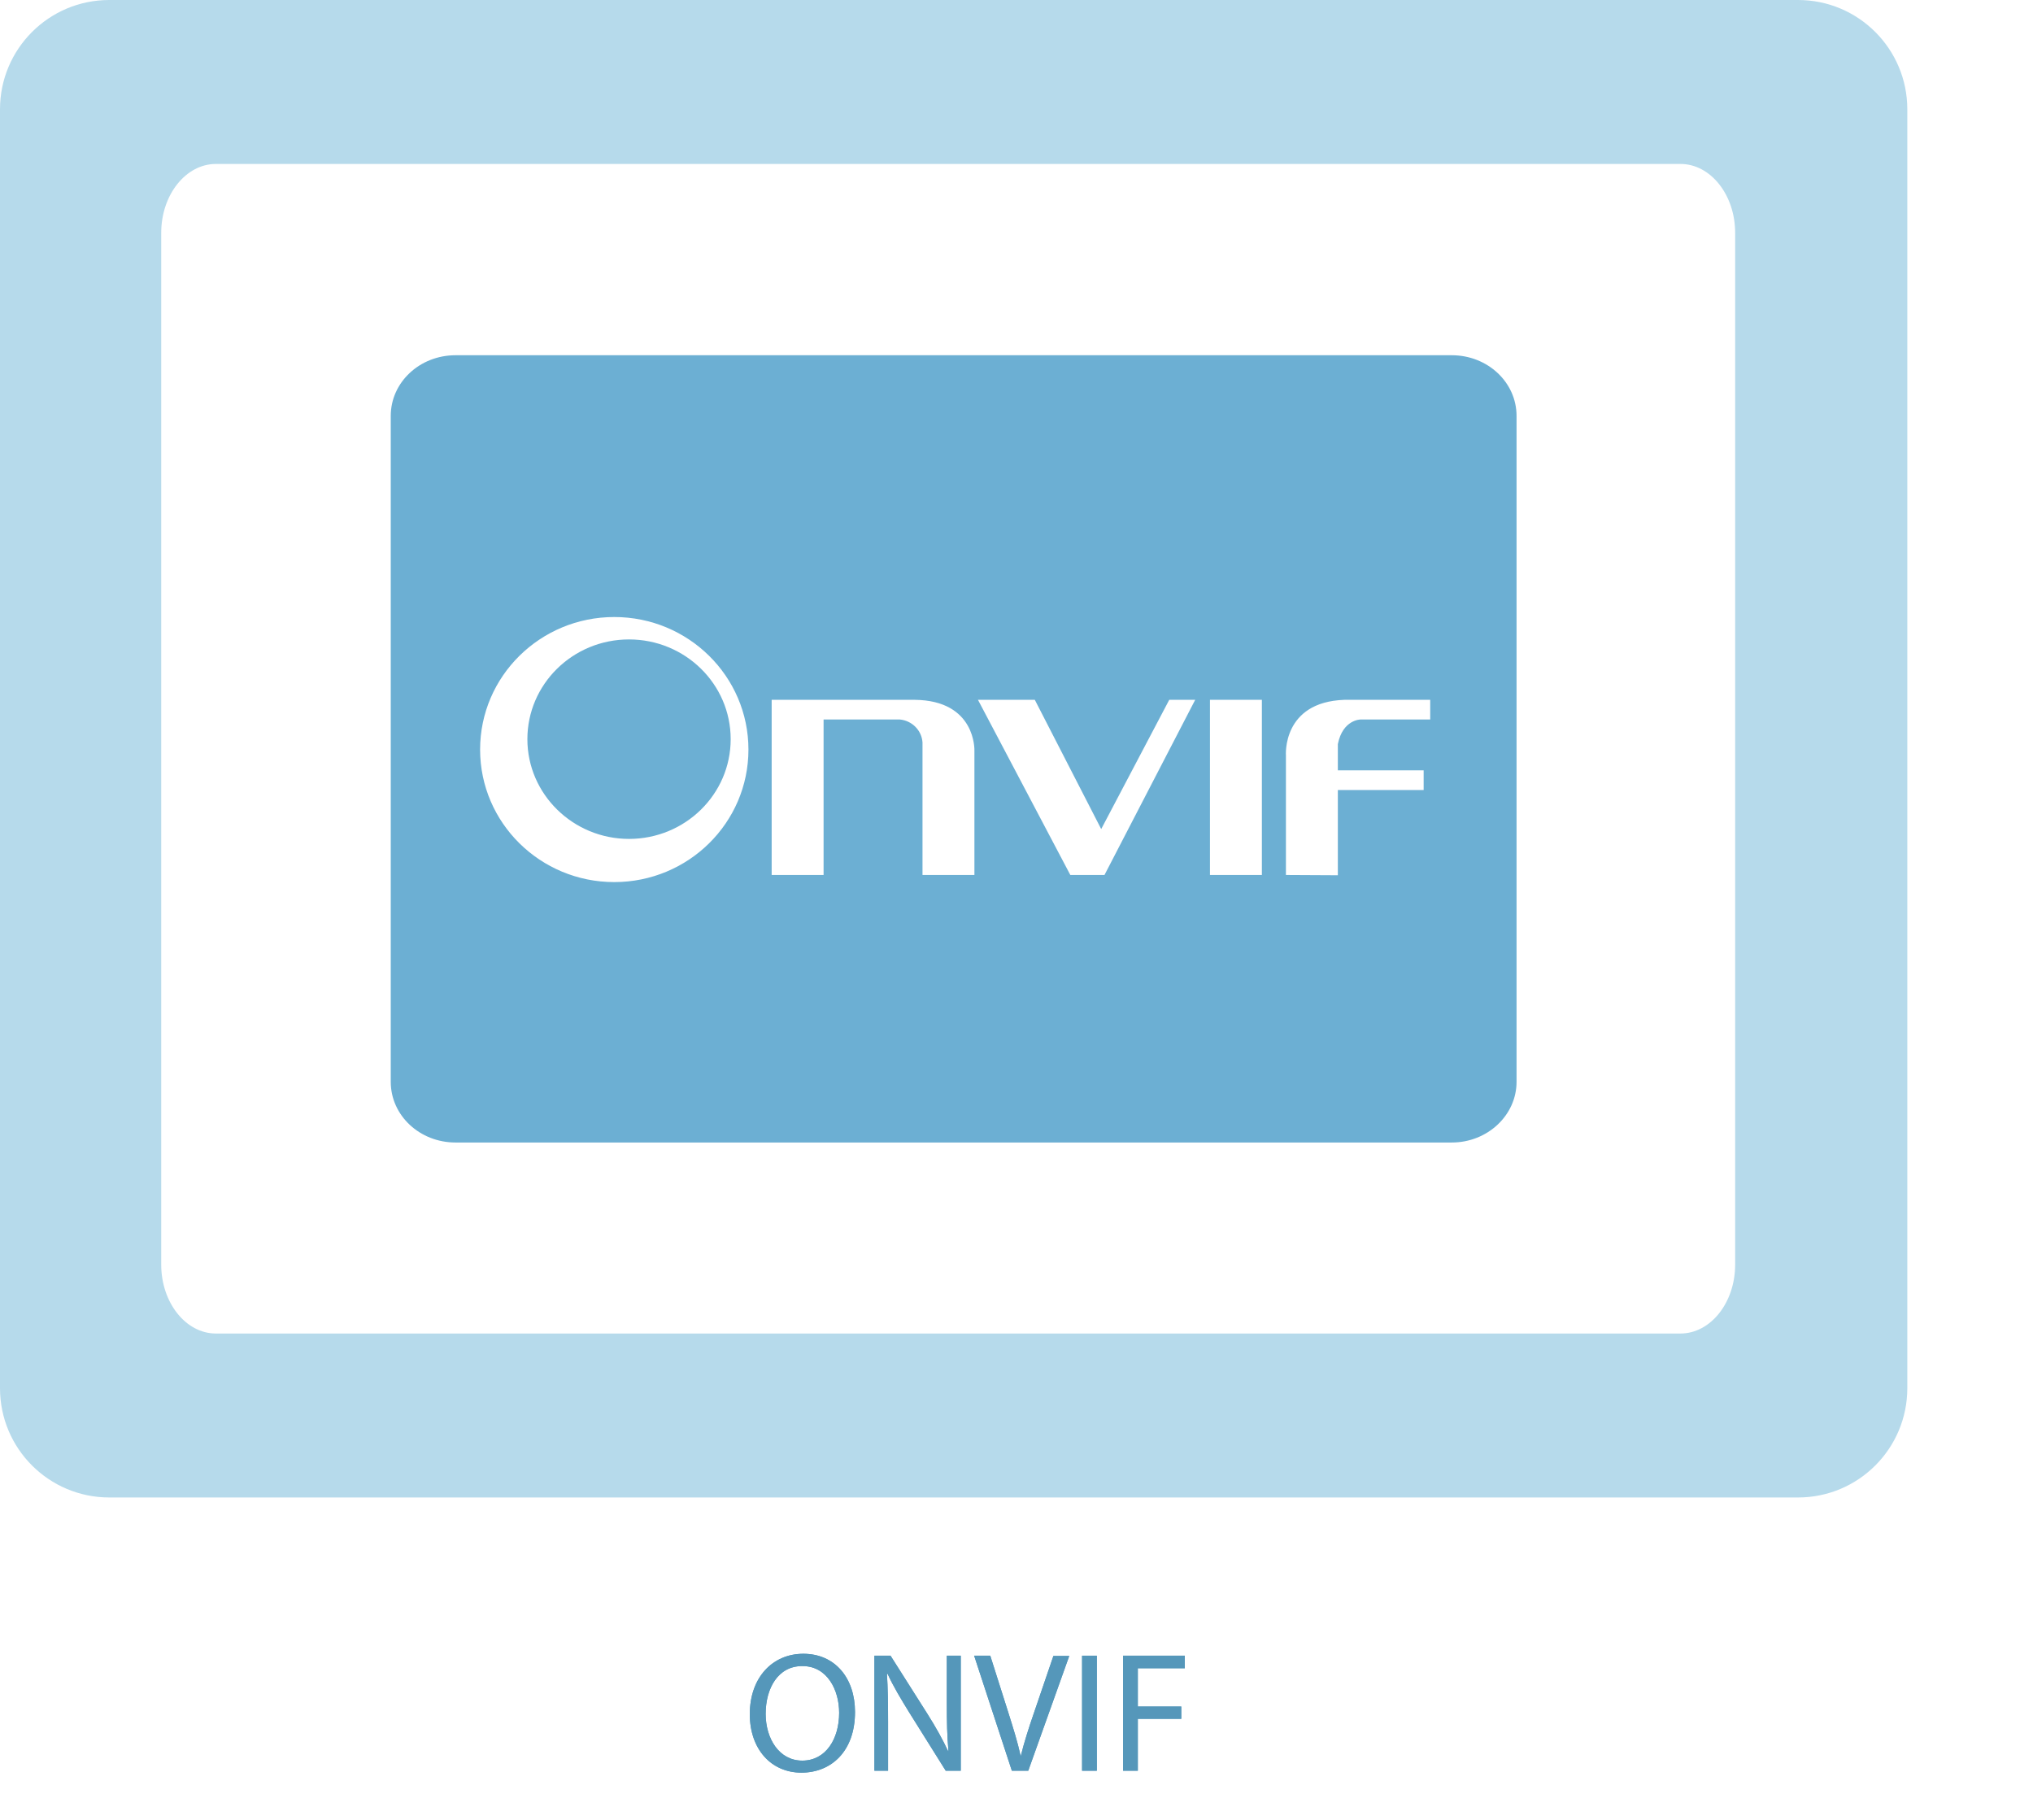 <?xml version="1.0" encoding="utf-8"?>
<!-- Generator: $$$/GeneralStr/196=Adobe Illustrator 27.6.0, SVG Export Plug-In . SVG Version: 6.00 Build 0)  -->
<svg version="1.1" id="Industrial_and_Manufacturing"
	 xmlns="http://www.w3.org/2000/svg" xmlns:xlink="http://www.w3.org/1999/xlink" x="0px" y="0px" viewBox="0 0 744 666"
	 style="enable-background:new 0 0 744 666;" xml:space="preserve">
<style type="text/css">
	.st0{fill-rule:evenodd;clip-rule:evenodd;fill:#B6DAEB;}
	.st1{fill-rule:evenodd;clip-rule:evenodd;fill:#6CAFD3;}
	.st2{enable-background:new    ;}
	.st3{fill:#5597BA;}
</style>
<g id="Icon">
	<path id="box" class="st0" d="M40,0h618c22.1,0,40,17.9,40,40v468c0,22.1-17.9,40-40,40H40c-22.1,0-40-17.9-40-40V40
		C0,17.9,17.9,0,40,0z M79,60h536c11,0,20,11.3,20,25.2v377.6c0,13.9-9,25.2-20,25.2H79c-11,0-20-11.3-20-25.2V85.2
		C59,71.3,68,60,79,60z"/>
	<path id="RTSP" class="st1" d="M166.7,130h364.6c13.1,0,23.7,9.9,23.7,22.2v243.7c0,12.2-10.6,22.2-23.7,22.2H166.7
		c-13.1,0-23.7-9.9-23.7-22.2V152.2C143,139.9,153.6,130,166.7,130z M224.8,225.8c27.1,0,49.1,21.7,49.1,48.5s-22,48.5-49.1,48.5
		s-49.1-21.7-49.1-48.5S197.7,225.8,224.8,225.8L224.8,225.8z M230.2,234c20.5,0,37.2,16.3,37.2,36.5S250.7,307,230.2,307
		S193,290.6,193,270.5S209.6,234,230.2,234L230.2,234z M282.4,256.1v64.1h19v-56.9h27.9c4.4,0.4,8,3.9,8.3,8.4v48.5h19v-45.5
		c0,0,0.7-18.4-21.9-18.6L282.4,256.1L282.4,256.1z M357.9,256.1h20.8l24.3,47.3l24.9-47.3h9.5l-33.2,64.1h-12.5L357.9,256.1z
		 M442.8,256.1v64.1h19v-64.1H442.8z M470.6,320.2v-43.7c0,0-1.5-19.6,21.4-20.4h31.4v7.2h-25.5c0,0-6.5,0-8.3,9v9.6H521v7.2h-31.4
		v31.2L470.6,320.2L470.6,320.2z"/>
</g>
<g id="Text">
	<g class="st2">
		<path class="st3" d="M312.9,626.5c0,14.5-8.8,22.2-19.6,22.2c-11.1,0-18.9-8.6-18.9-21.4c0-13.4,8.3-22.1,19.6-22.1
			C305.5,605.2,312.9,614,312.9,626.5z M280.2,627.2c0,9,4.9,17.1,13.4,17.1c8.6,0,13.5-7.9,13.5-17.5c0-8.4-4.4-17.1-13.4-17.1
			C284.7,609.6,280.2,617.9,280.2,627.2z"/>
		<path class="st3" d="M320,648v-42.1h5.9l13.5,21.3c3.1,4.9,5.6,9.4,7.6,13.7l0.1-0.1c-0.5-5.6-0.6-10.8-0.6-17.3v-17.6h5.1V648
			h-5.5l-13.4-21.4c-2.9-4.7-5.8-9.5-7.9-14.1l-0.2,0.1c0.3,5.3,0.4,10.4,0.4,17.4v18H320z"/>
		<path class="st3" d="M370.3,648l-13.8-42.1h5.9l6.6,20.8c1.8,5.7,3.4,10.8,4.5,15.8h0.1c1.2-4.9,2.9-10.2,4.8-15.7l7.1-20.8h5.8
			L376.3,648H370.3z"/>
		<path class="st3" d="M401.4,605.9V648H396v-42.1H401.4z"/>
		<path class="st3" d="M410.9,605.9h22.7v4.6h-17.2v14h15.9v4.5h-15.9V648h-5.4V605.9z"/>
	</g>
	<g class="st2">
		<path class="st3" d="M312.9,626.5c0,14.5-8.8,22.2-19.6,22.2c-11.1,0-18.9-8.6-18.9-21.4c0-13.4,8.3-22.1,19.6-22.1
			C305.5,605.2,312.9,614,312.9,626.5z M280.2,627.2c0,9,4.9,17.1,13.4,17.1c8.6,0,13.5-7.9,13.5-17.5c0-8.4-4.4-17.1-13.4-17.1
			C284.7,609.6,280.2,617.9,280.2,627.2z"/>
		<path class="st3" d="M320,648v-42.1h5.9l13.5,21.3c3.1,4.9,5.6,9.4,7.6,13.7l0.1-0.1c-0.5-5.6-0.6-10.8-0.6-17.3v-17.6h5.1V648
			h-5.5l-13.4-21.4c-2.9-4.7-5.8-9.5-7.9-14.1l-0.2,0.1c0.3,5.3,0.4,10.4,0.4,17.4v18H320z"/>
		<path class="st3" d="M370.3,648l-13.8-42.1h5.9l6.6,20.8c1.8,5.7,3.4,10.8,4.5,15.8h0.1c1.2-4.9,2.9-10.2,4.8-15.7l7.1-20.8h5.8
			L376.3,648H370.3z"/>
		<path class="st3" d="M401.4,605.9V648H396v-42.1H401.4z"/>
		<path class="st3" d="M410.9,605.9h22.7v4.6h-17.2v14h15.9v4.5h-15.9V648h-5.4V605.9z"/>
	</g>
</g>
</svg>
